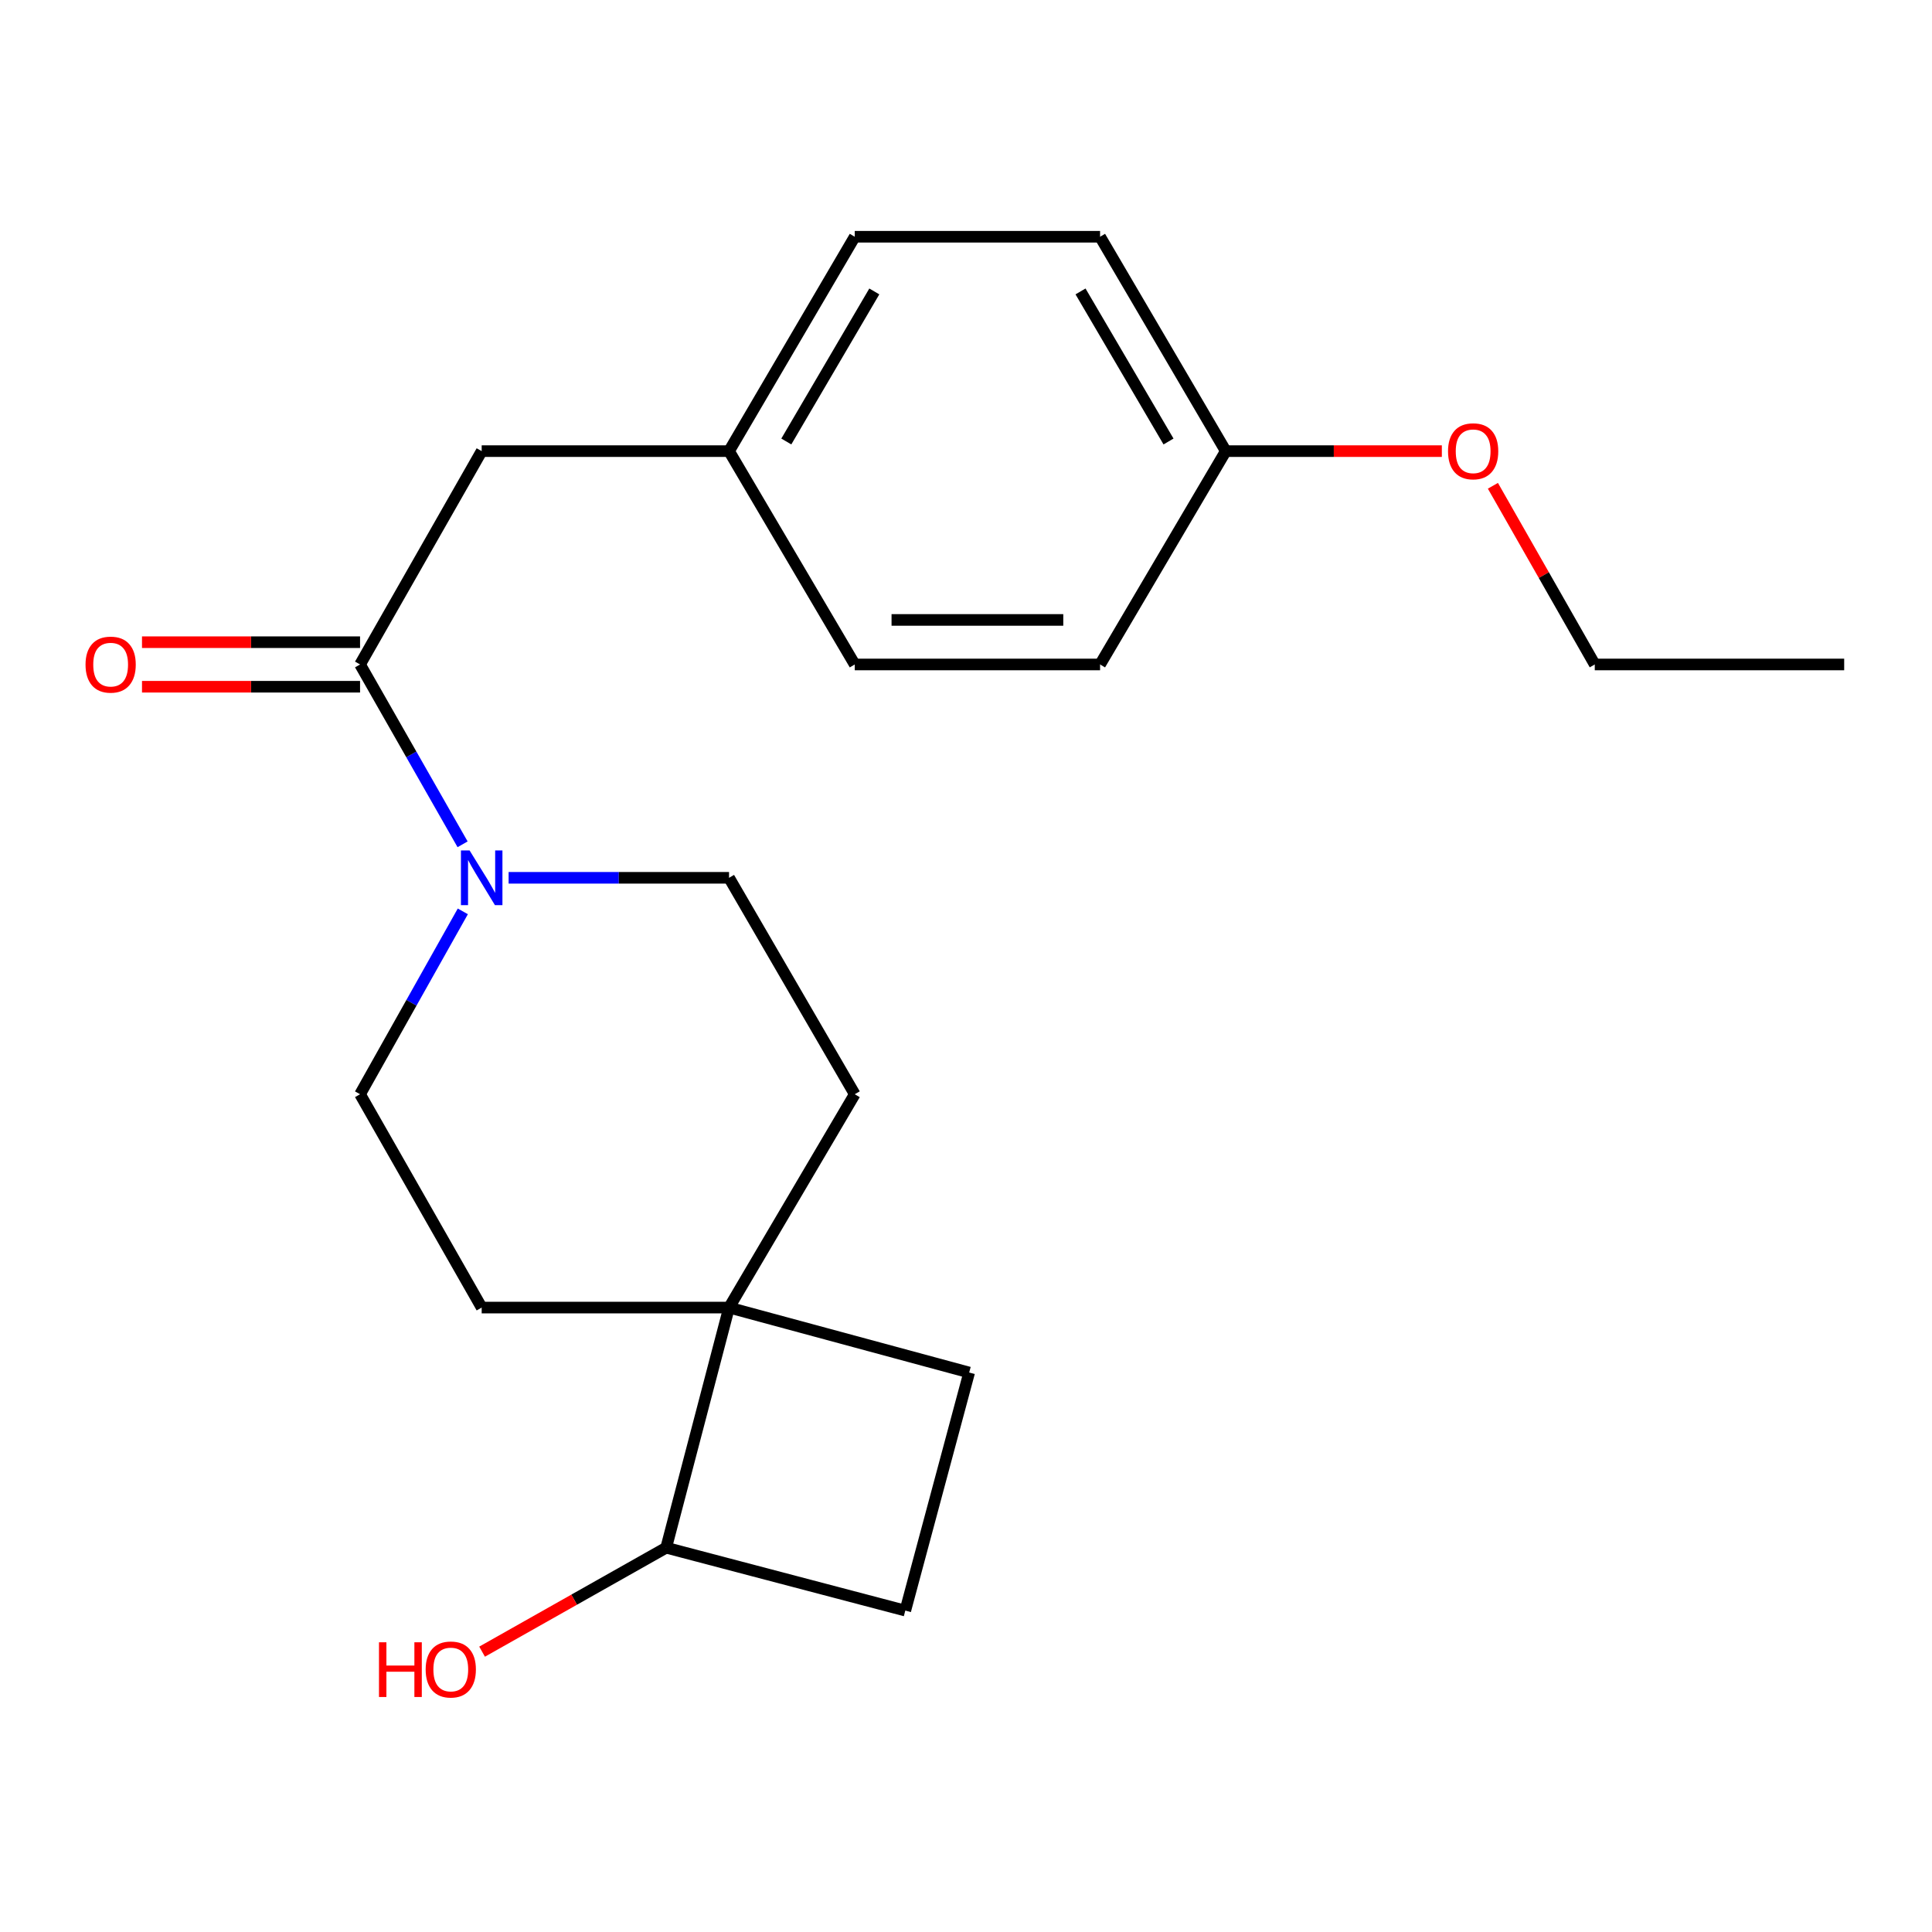 <?xml version='1.0' encoding='iso-8859-1'?>
<svg version='1.1' baseProfile='full'
              xmlns='http://www.w3.org/2000/svg'
                      xmlns:rdkit='http://www.rdkit.org/xml'
                      xmlns:xlink='http://www.w3.org/1999/xlink'
                  xml:space='preserve'
width='1000px' height='1000px' viewBox='0 0 1000 1000'>
<!-- END OF HEADER -->
<rect style='opacity:1.0;fill:#FFFFFF;stroke:none' width='1000' height='1000' x='0' y='0'> </rect>
<path class='bond-0' d='M 239.435,437.012 L 212.9,390.469' style='fill:none;fill-rule:evenodd;stroke:#0000FF;stroke-width:6px;stroke-linecap:butt;stroke-linejoin:miter;stroke-opacity:1' />
<path class='bond-0' d='M 212.9,390.469 L 186.366,343.926' style='fill:none;fill-rule:evenodd;stroke:#000000;stroke-width:6px;stroke-linecap:butt;stroke-linejoin:miter;stroke-opacity:1' />
<path class='bond-3' d='M 263.26,454.35 L 320.305,454.35' style='fill:none;fill-rule:evenodd;stroke:#0000FF;stroke-width:6px;stroke-linecap:butt;stroke-linejoin:miter;stroke-opacity:1' />
<path class='bond-3' d='M 320.305,454.35 L 377.351,454.35' style='fill:none;fill-rule:evenodd;stroke:#000000;stroke-width:6px;stroke-linecap:butt;stroke-linejoin:miter;stroke-opacity:1' />
<path class='bond-4' d='M 239.556,471.722 L 212.961,519.048' style='fill:none;fill-rule:evenodd;stroke:#0000FF;stroke-width:6px;stroke-linecap:butt;stroke-linejoin:miter;stroke-opacity:1' />
<path class='bond-4' d='M 212.961,519.048 L 186.366,566.375' style='fill:none;fill-rule:evenodd;stroke:#000000;stroke-width:6px;stroke-linecap:butt;stroke-linejoin:miter;stroke-opacity:1' />
<path class='bond-2' d='M 186.366,343.926 L 249.319,233.501' style='fill:none;fill-rule:evenodd;stroke:#000000;stroke-width:6px;stroke-linecap:butt;stroke-linejoin:miter;stroke-opacity:1' />
<path class='bond-5' d='M 186.366,332.4 L 129.932,332.4' style='fill:none;fill-rule:evenodd;stroke:#000000;stroke-width:6px;stroke-linecap:butt;stroke-linejoin:miter;stroke-opacity:1' />
<path class='bond-5' d='M 129.932,332.4 L 73.498,332.4' style='fill:none;fill-rule:evenodd;stroke:#FF0000;stroke-width:6px;stroke-linecap:butt;stroke-linejoin:miter;stroke-opacity:1' />
<path class='bond-5' d='M 186.366,355.451 L 129.932,355.451' style='fill:none;fill-rule:evenodd;stroke:#000000;stroke-width:6px;stroke-linecap:butt;stroke-linejoin:miter;stroke-opacity:1' />
<path class='bond-5' d='M 129.932,355.451 L 73.498,355.451' style='fill:none;fill-rule:evenodd;stroke:#FF0000;stroke-width:6px;stroke-linecap:butt;stroke-linejoin:miter;stroke-opacity:1' />
<path class='bond-1' d='M 377.351,676.799 L 249.319,676.799' style='fill:none;fill-rule:evenodd;stroke:#000000;stroke-width:6px;stroke-linecap:butt;stroke-linejoin:miter;stroke-opacity:1' />
<path class='bond-6' d='M 377.351,676.799 L 344.812,801.092' style='fill:none;fill-rule:evenodd;stroke:#000000;stroke-width:6px;stroke-linecap:butt;stroke-linejoin:miter;stroke-opacity:1' />
<path class='bond-9' d='M 377.351,676.799 L 501.644,710.414' style='fill:none;fill-rule:evenodd;stroke:#000000;stroke-width:6px;stroke-linecap:butt;stroke-linejoin:miter;stroke-opacity:1' />
<path class='bond-21' d='M 377.351,676.799 L 442.417,566.375' style='fill:none;fill-rule:evenodd;stroke:#000000;stroke-width:6px;stroke-linecap:butt;stroke-linejoin:miter;stroke-opacity:1' />
<path class='bond-11' d='M 249.319,233.501 L 377.351,233.501' style='fill:none;fill-rule:evenodd;stroke:#000000;stroke-width:6px;stroke-linecap:butt;stroke-linejoin:miter;stroke-opacity:1' />
<path class='bond-8' d='M 377.351,454.35 L 442.417,566.375' style='fill:none;fill-rule:evenodd;stroke:#000000;stroke-width:6px;stroke-linecap:butt;stroke-linejoin:miter;stroke-opacity:1' />
<path class='bond-7' d='M 186.366,566.375 L 249.319,676.799' style='fill:none;fill-rule:evenodd;stroke:#000000;stroke-width:6px;stroke-linecap:butt;stroke-linejoin:miter;stroke-opacity:1' />
<path class='bond-13' d='M 344.812,801.092 L 297.168,827.994' style='fill:none;fill-rule:evenodd;stroke:#000000;stroke-width:6px;stroke-linecap:butt;stroke-linejoin:miter;stroke-opacity:1' />
<path class='bond-13' d='M 297.168,827.994 L 249.525,854.897' style='fill:none;fill-rule:evenodd;stroke:#FF0000;stroke-width:6px;stroke-linecap:butt;stroke-linejoin:miter;stroke-opacity:1' />
<path class='bond-22' d='M 344.812,801.092 L 468.579,833.644' style='fill:none;fill-rule:evenodd;stroke:#000000;stroke-width:6px;stroke-linecap:butt;stroke-linejoin:miter;stroke-opacity:1' />
<path class='bond-10' d='M 501.644,710.414 L 468.579,833.644' style='fill:none;fill-rule:evenodd;stroke:#000000;stroke-width:6px;stroke-linecap:butt;stroke-linejoin:miter;stroke-opacity:1' />
<path class='bond-14' d='M 377.351,233.501 L 442.417,343.926' style='fill:none;fill-rule:evenodd;stroke:#000000;stroke-width:6px;stroke-linecap:butt;stroke-linejoin:miter;stroke-opacity:1' />
<path class='bond-15' d='M 377.351,233.501 L 442.417,122.539' style='fill:none;fill-rule:evenodd;stroke:#000000;stroke-width:6px;stroke-linecap:butt;stroke-linejoin:miter;stroke-opacity:1' />
<path class='bond-15' d='M 406.995,228.517 L 452.541,150.843' style='fill:none;fill-rule:evenodd;stroke:#000000;stroke-width:6px;stroke-linecap:butt;stroke-linejoin:miter;stroke-opacity:1' />
<path class='bond-12' d='M 634.465,233.501 L 569.399,122.539' style='fill:none;fill-rule:evenodd;stroke:#000000;stroke-width:6px;stroke-linecap:butt;stroke-linejoin:miter;stroke-opacity:1' />
<path class='bond-12' d='M 604.821,228.517 L 559.275,150.843' style='fill:none;fill-rule:evenodd;stroke:#000000;stroke-width:6px;stroke-linecap:butt;stroke-linejoin:miter;stroke-opacity:1' />
<path class='bond-18' d='M 634.465,233.501 L 690.381,233.501' style='fill:none;fill-rule:evenodd;stroke:#000000;stroke-width:6px;stroke-linecap:butt;stroke-linejoin:miter;stroke-opacity:1' />
<path class='bond-18' d='M 690.381,233.501 L 746.297,233.501' style='fill:none;fill-rule:evenodd;stroke:#FF0000;stroke-width:6px;stroke-linecap:butt;stroke-linejoin:miter;stroke-opacity:1' />
<path class='bond-23' d='M 634.465,233.501 L 569.399,343.926' style='fill:none;fill-rule:evenodd;stroke:#000000;stroke-width:6px;stroke-linecap:butt;stroke-linejoin:miter;stroke-opacity:1' />
<path class='bond-17' d='M 442.417,343.926 L 569.399,343.926' style='fill:none;fill-rule:evenodd;stroke:#000000;stroke-width:6px;stroke-linecap:butt;stroke-linejoin:miter;stroke-opacity:1' />
<path class='bond-17' d='M 461.464,320.875 L 550.352,320.875' style='fill:none;fill-rule:evenodd;stroke:#000000;stroke-width:6px;stroke-linecap:butt;stroke-linejoin:miter;stroke-opacity:1' />
<path class='bond-16' d='M 442.417,122.539 L 569.399,122.539' style='fill:none;fill-rule:evenodd;stroke:#000000;stroke-width:6px;stroke-linecap:butt;stroke-linejoin:miter;stroke-opacity:1' />
<path class='bond-19' d='M 772.724,251.439 L 799.087,297.682' style='fill:none;fill-rule:evenodd;stroke:#FF0000;stroke-width:6px;stroke-linecap:butt;stroke-linejoin:miter;stroke-opacity:1' />
<path class='bond-19' d='M 799.087,297.682 L 825.45,343.926' style='fill:none;fill-rule:evenodd;stroke:#000000;stroke-width:6px;stroke-linecap:butt;stroke-linejoin:miter;stroke-opacity:1' />
<path class='bond-20' d='M 825.45,343.926 L 954.545,343.926' style='fill:none;fill-rule:evenodd;stroke:#000000;stroke-width:6px;stroke-linecap:butt;stroke-linejoin:miter;stroke-opacity:1' />
<path  class='atom-0' d='M 243.059 440.19
L 252.339 455.19
Q 253.259 456.67, 254.739 459.35
Q 256.219 462.03, 256.299 462.19
L 256.299 440.19
L 260.059 440.19
L 260.059 468.51
L 256.179 468.51
L 246.219 452.11
Q 245.059 450.19, 243.819 447.99
Q 242.619 445.79, 242.259 445.11
L 242.259 468.51
L 238.579 468.51
L 238.579 440.19
L 243.059 440.19
' fill='#0000FF'/>
<path  class='atom-6' d='M 44.271 344.006
Q 44.271 337.206, 47.631 333.406
Q 50.991 329.606, 57.271 329.606
Q 63.551 329.606, 66.911 333.406
Q 70.271 337.206, 70.271 344.006
Q 70.271 350.886, 66.871 354.806
Q 63.471 358.686, 57.271 358.686
Q 51.031 358.686, 47.631 354.806
Q 44.271 350.926, 44.271 344.006
M 57.271 355.486
Q 61.591 355.486, 63.911 352.606
Q 66.271 349.686, 66.271 344.006
Q 66.271 338.446, 63.911 335.646
Q 61.591 332.806, 57.271 332.806
Q 52.951 332.806, 50.591 335.606
Q 48.271 338.406, 48.271 344.006
Q 48.271 349.726, 50.591 352.606
Q 52.951 355.486, 57.271 355.486
' fill='#FF0000'/>
<path  class='atom-14' d='M 196.164 850.045
L 200.004 850.045
L 200.004 862.085
L 214.484 862.085
L 214.484 850.045
L 218.324 850.045
L 218.324 878.365
L 214.484 878.365
L 214.484 865.285
L 200.004 865.285
L 200.004 878.365
L 196.164 878.365
L 196.164 850.045
' fill='#FF0000'/>
<path  class='atom-14' d='M 220.324 864.125
Q 220.324 857.325, 223.684 853.525
Q 227.044 849.725, 233.324 849.725
Q 239.604 849.725, 242.964 853.525
Q 246.324 857.325, 246.324 864.125
Q 246.324 871.005, 242.924 874.925
Q 239.524 878.805, 233.324 878.805
Q 227.084 878.805, 223.684 874.925
Q 220.324 871.045, 220.324 864.125
M 233.324 875.605
Q 237.644 875.605, 239.964 872.725
Q 242.324 869.805, 242.324 864.125
Q 242.324 858.565, 239.964 855.765
Q 237.644 852.925, 233.324 852.925
Q 229.004 852.925, 226.644 855.725
Q 224.324 858.525, 224.324 864.125
Q 224.324 869.845, 226.644 872.725
Q 229.004 875.605, 233.324 875.605
' fill='#FF0000'/>
<path  class='atom-19' d='M 749.497 233.581
Q 749.497 226.781, 752.857 222.981
Q 756.217 219.181, 762.497 219.181
Q 768.777 219.181, 772.137 222.981
Q 775.497 226.781, 775.497 233.581
Q 775.497 240.461, 772.097 244.381
Q 768.697 248.261, 762.497 248.261
Q 756.257 248.261, 752.857 244.381
Q 749.497 240.501, 749.497 233.581
M 762.497 245.061
Q 766.817 245.061, 769.137 242.181
Q 771.497 239.261, 771.497 233.581
Q 771.497 228.021, 769.137 225.221
Q 766.817 222.381, 762.497 222.381
Q 758.177 222.381, 755.817 225.181
Q 753.497 227.981, 753.497 233.581
Q 753.497 239.301, 755.817 242.181
Q 758.177 245.061, 762.497 245.061
' fill='#FF0000'/>
</svg>
